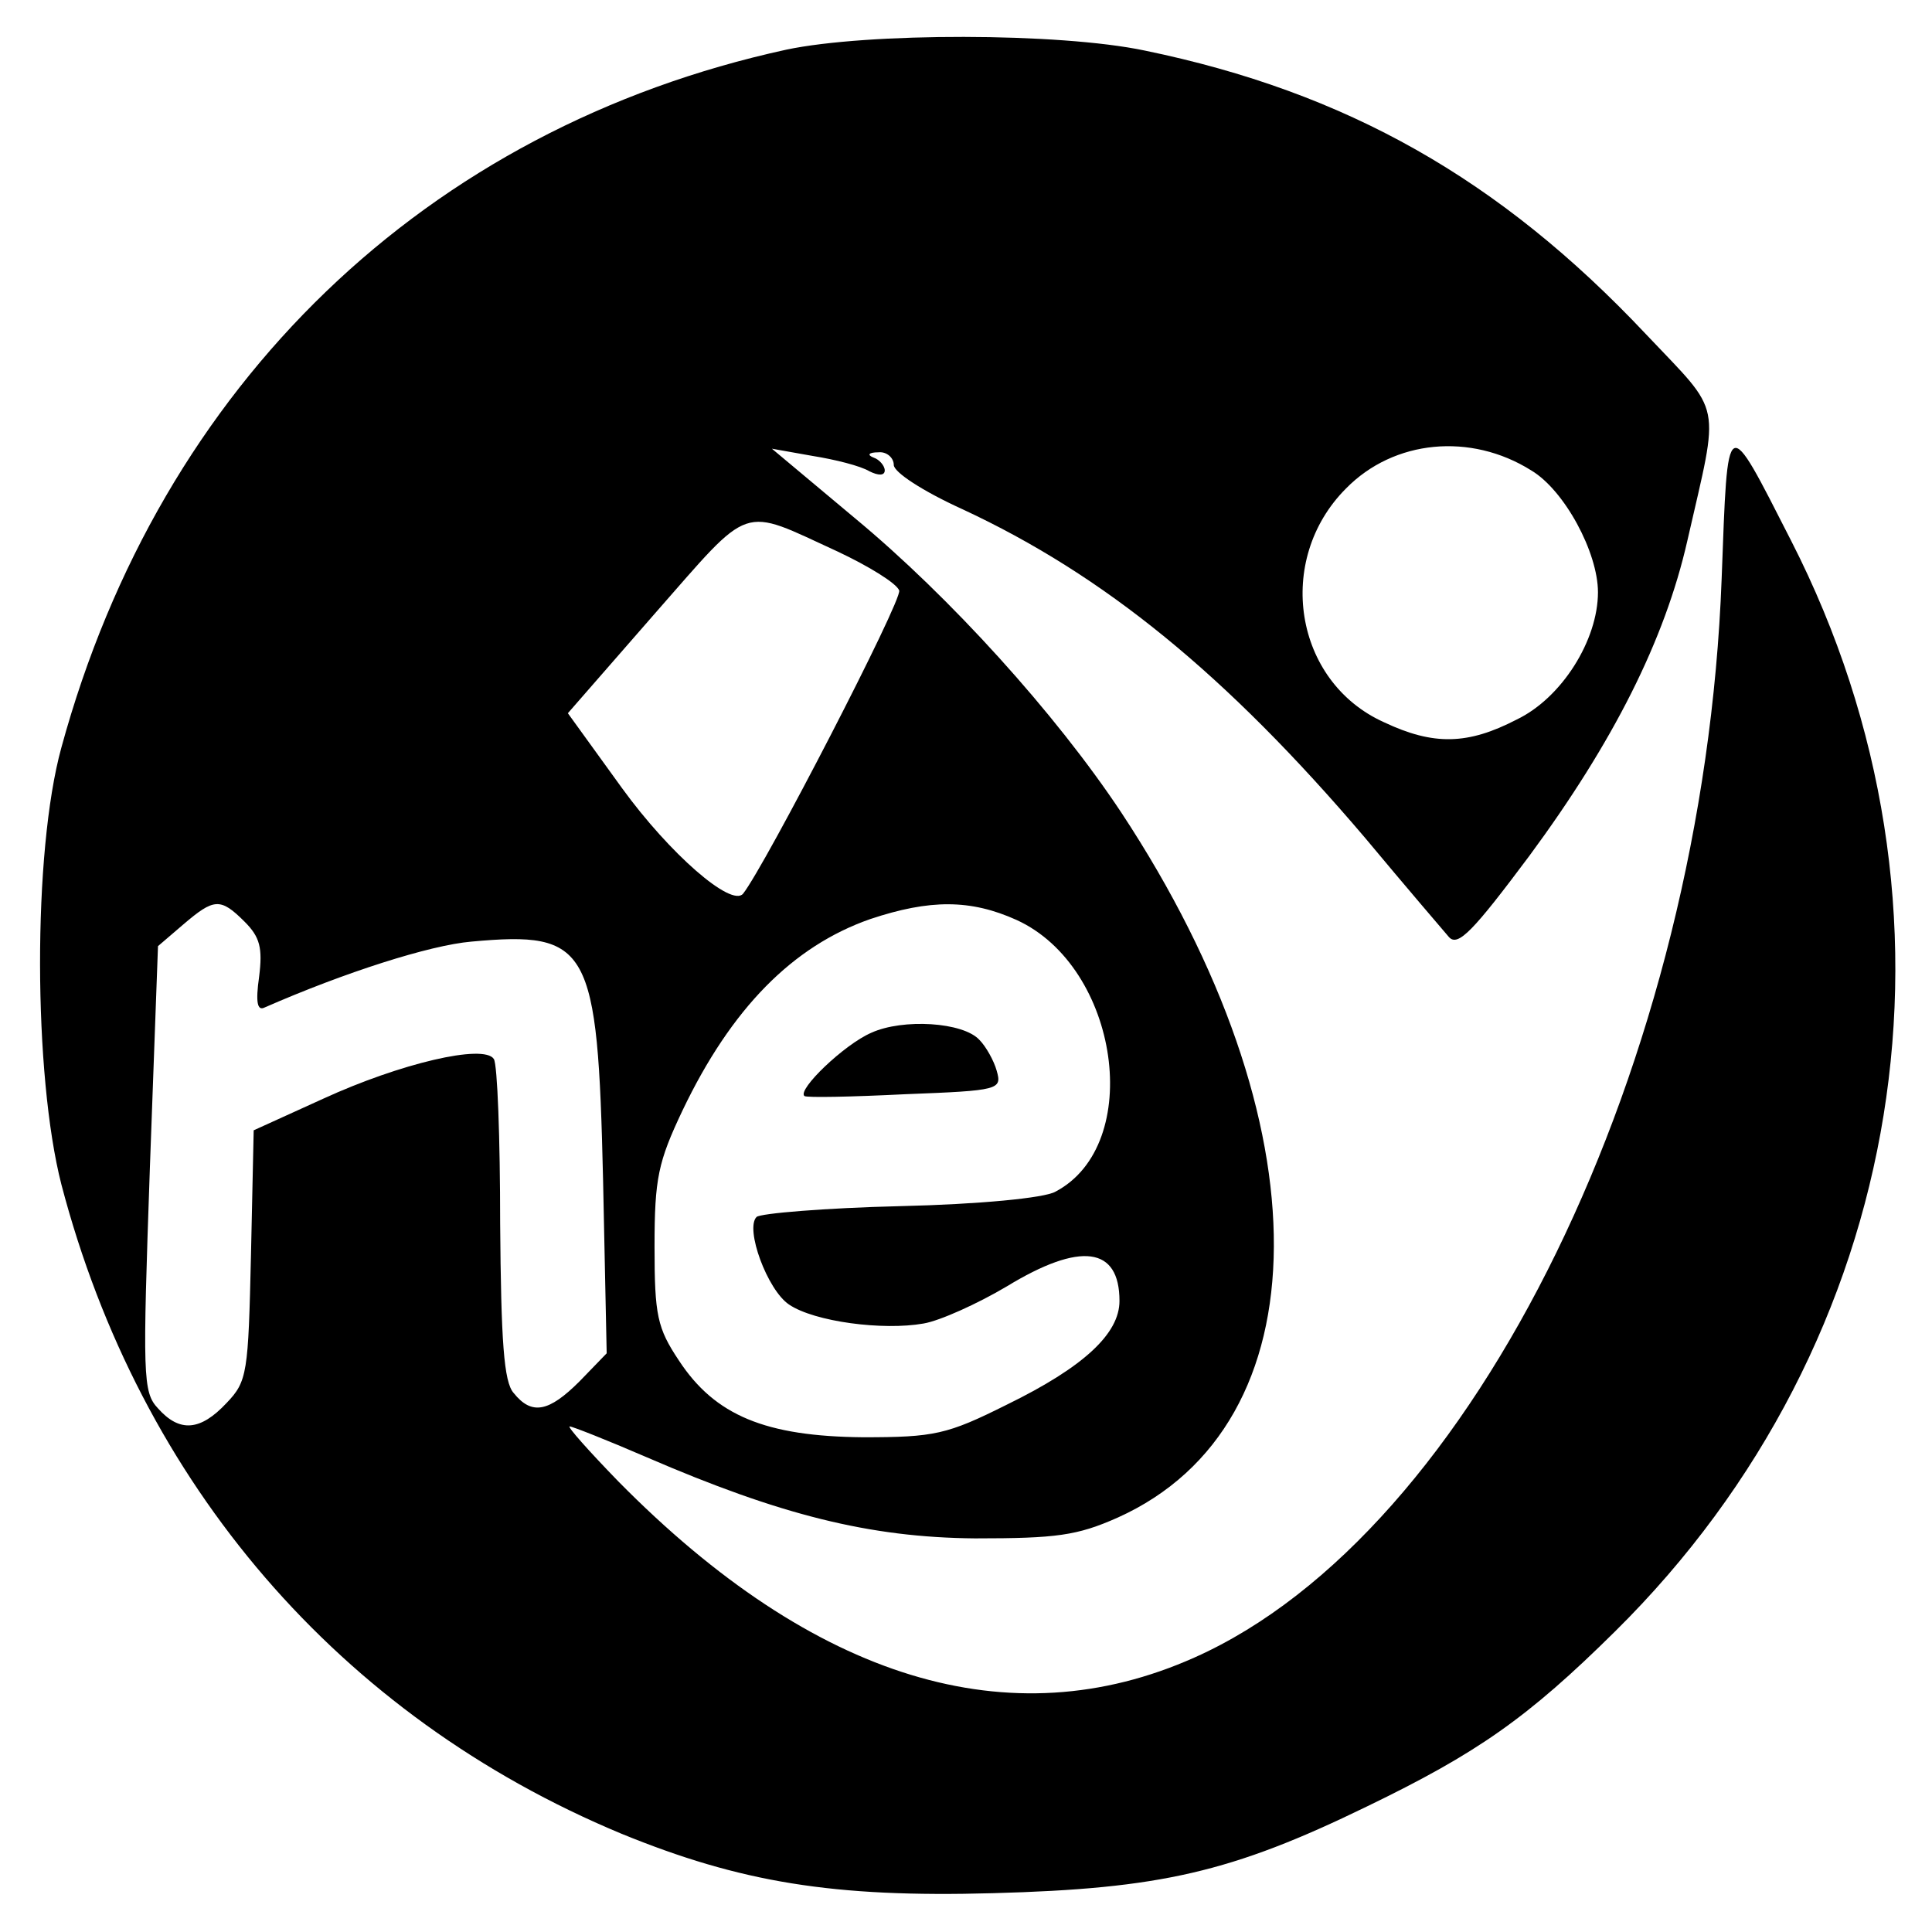 <?xml version="1.0" standalone="no"?>
<!DOCTYPE svg PUBLIC "-//W3C//DTD SVG 20010904//EN"
 "http://www.w3.org/TR/2001/REC-SVG-20010904/DTD/svg10.dtd">
<svg version="1.0" xmlns="http://www.w3.org/2000/svg"
 width="214pt" height="214pt" viewBox="0 0 214 214"
 preserveAspectRatio="xMidYMid meet">

<g transform="translate(0,214) scale(0.1,-0.1)"
fill="#000000" stroke="none">
<path d="M871 2085 c-399 -87 -693 -370 -803 -773 -32 -116 -31 -363 0 -484
87 -332 308 -589 620 -719 132 -54 235 -71 412 -66 185 5 264 23 414 96 122
59 178 98 275 194 325 321 403 801 195 1208 -73 143 -70 144 -77 -42 -20 -536
-274 -1057 -584 -1195 -204 -91 -421 -25 -638 195 -33 34 -57 61 -54 61 3 0
41 -15 85 -34 148 -64 247 -89 364 -90 90 0 113 3 158 23 229 103 231 437 4
781 -73 110 -190 239 -295 326 l-92 77 45 -8 c25 -4 53 -11 63 -17 10 -5 17
-5 17 1 0 5 -6 12 -12 14 -8 3 -6 6 5 6 9 1 17 -6 17 -14 0 -8 32 -29 76 -49
157 -73 292 -183 446 -364 45 -54 87 -103 93 -110 10 -11 27 7 89 90 93 126
150 239 175 349 36 158 40 138 -46 229 -162 172 -332 268 -555 314 -95 20
-307 20 -397 1z m825 -466 c37 -22 74 -91 74 -135 0 -53 -40 -117 -90 -141
-54 -28 -92 -29 -147 -3 -100 45 -121 180 -42 259 53 54 138 62 205 20z m-768
-90 c34 -16 65 -35 68 -43 4 -10 -149 -306 -173 -336 -13 -15 -81 44 -134 117
l-60 83 96 110 c109 124 94 119 203 69z m-657 -410 c17 -17 20 -29 16 -61 -4
-28 -2 -38 6 -34 89 39 183 69 229 73 131 12 140 -5 146 -264 l4 -192 -30 -31
c-34 -34 -53 -38 -73 -13 -11 12 -14 58 -15 188 0 94 -3 176 -7 182 -11 17
-104 -5 -189 -44 l-77 -35 -3 -138 c-3 -131 -4 -140 -27 -164 -29 -31 -52 -33
-76 -6 -17 18 -17 36 -9 266 l9 246 28 24 c34 29 41 30 68 3z m855 2 c114 -52
142 -249 43 -301 -12 -7 -85 -14 -172 -16 -83 -2 -155 -8 -159 -12 -13 -13 12
-81 36 -97 28 -19 104 -29 149 -21 18 3 60 22 92 41 82 50 125 44 125 -16 0
-36 -39 -73 -125 -115 -66 -33 -80 -36 -159 -36 -108 1 -164 24 -204 85 -24
36 -27 50 -27 126 0 76 4 94 31 151 54 113 122 182 208 212 66 22 111 22 162
-1z"/>
<path d="M965 996 c-30 -13 -82 -63 -74 -70 2 -2 52 -1 112 2 104 4 107 5 101
26 -3 11 -12 27 -19 34 -18 20 -85 24 -120 8z"/>
</g>
</svg>
